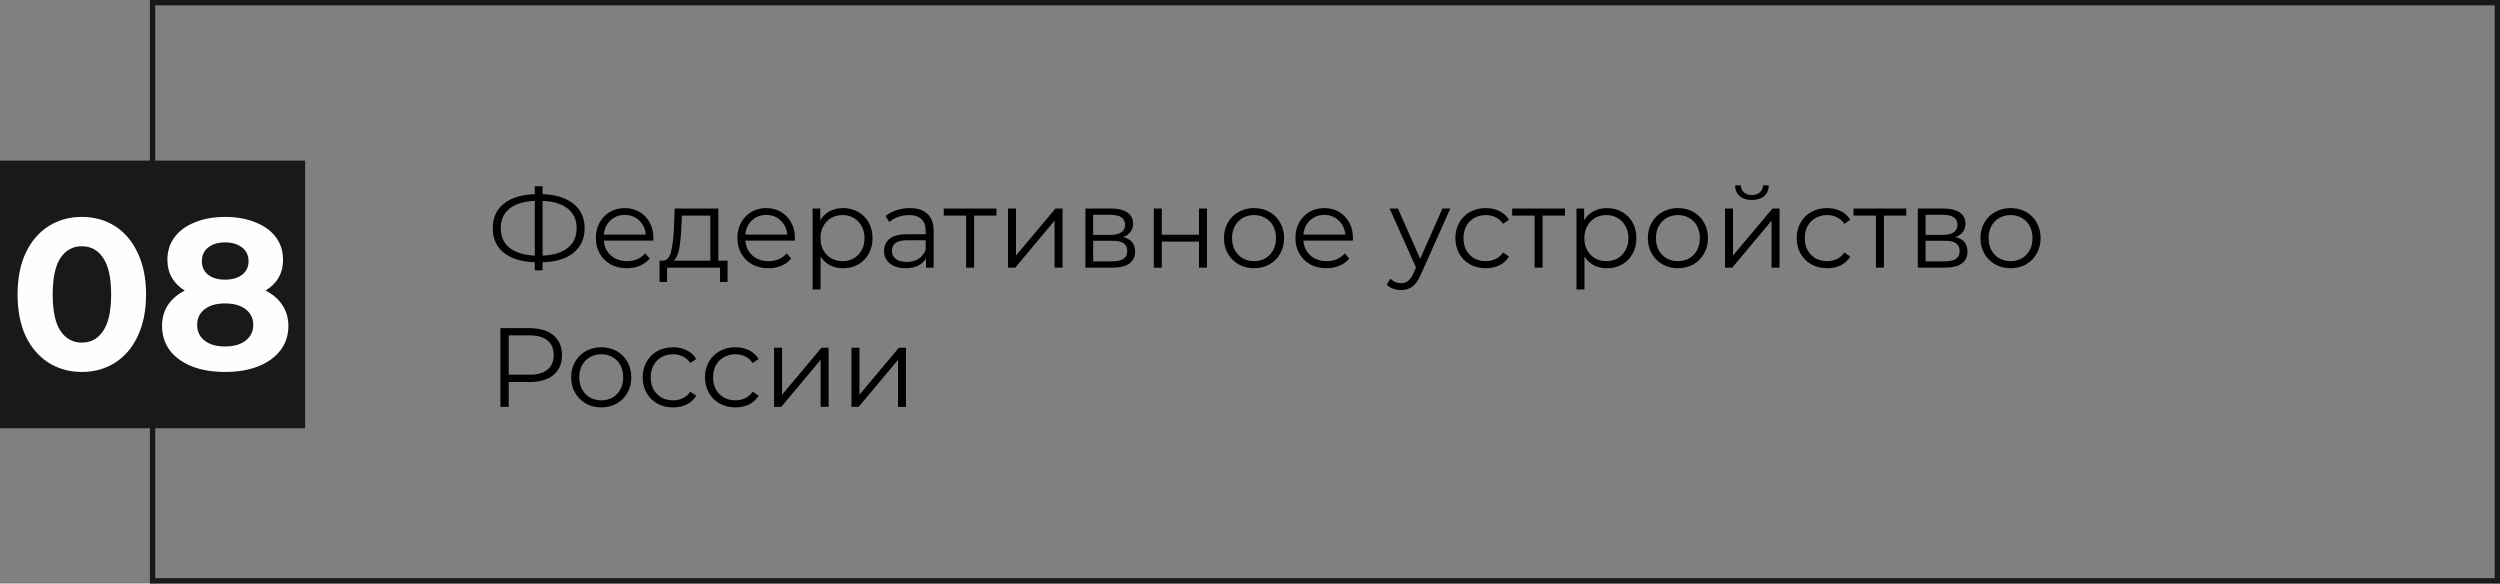<?xml version="1.0" encoding="UTF-8"?> <svg xmlns="http://www.w3.org/2000/svg" width="467" height="109" viewBox="0 0 467 109" fill="none"><rect x="0" y="0" width="467" height="109" fill="#808080" stroke="none"/> <rect x="28.5" y="0.5" width="438" height="108" stroke="#191919"></rect> <rect y="30" width="57" height="50" fill="#191919"></rect> <path d="M15.283 69.48C12.963 69.48 10.896 68.907 9.083 67.76C7.269 66.613 5.843 64.96 4.803 62.8C3.789 60.613 3.283 58.013 3.283 55C3.283 51.987 3.789 49.4 4.803 47.24C5.843 45.053 7.269 43.387 9.083 42.24C10.896 41.093 12.963 40.52 15.283 40.52C17.603 40.52 19.669 41.093 21.483 42.24C23.296 43.387 24.709 45.053 25.723 47.24C26.763 49.4 27.283 51.987 27.283 55C27.283 58.013 26.763 60.613 25.723 62.8C24.709 64.96 23.296 66.613 21.483 67.76C19.669 68.907 17.603 69.48 15.283 69.48ZM15.283 64C16.989 64 18.323 63.267 19.283 61.8C20.269 60.333 20.763 58.067 20.763 55C20.763 51.933 20.269 49.667 19.283 48.2C18.323 46.733 16.989 46 15.283 46C13.603 46 12.269 46.733 11.283 48.2C10.323 49.667 9.843 51.933 9.843 55C9.843 58.067 10.323 60.333 11.283 61.8C12.269 63.267 13.603 64 15.283 64ZM49.591 54.28C50.978 54.973 52.031 55.88 52.751 57C53.498 58.12 53.871 59.413 53.871 60.88C53.871 62.613 53.378 64.133 52.391 65.44C51.404 66.72 50.018 67.72 48.231 68.44C46.444 69.133 44.378 69.48 42.031 69.48C39.684 69.48 37.618 69.133 35.831 68.44C34.071 67.72 32.698 66.72 31.711 65.44C30.751 64.133 30.271 62.613 30.271 60.88C30.271 59.413 30.631 58.12 31.351 57C32.098 55.88 33.151 54.973 34.511 54.28C33.471 53.64 32.671 52.84 32.111 51.88C31.551 50.893 31.271 49.773 31.271 48.52C31.271 46.893 31.724 45.48 32.631 44.28C33.538 43.08 34.804 42.16 36.431 41.52C38.058 40.853 39.924 40.52 42.031 40.52C44.164 40.52 46.044 40.853 47.671 41.52C49.324 42.16 50.604 43.08 51.511 44.28C52.418 45.48 52.871 46.893 52.871 48.52C52.871 49.773 52.591 50.893 52.031 51.88C51.471 52.84 50.658 53.64 49.591 54.28ZM42.031 45.28C40.724 45.28 39.671 45.6 38.871 46.24C38.098 46.853 37.711 47.707 37.711 48.8C37.711 49.867 38.098 50.707 38.871 51.32C39.644 51.933 40.698 52.24 42.031 52.24C43.364 52.24 44.431 51.933 45.231 51.32C46.031 50.707 46.431 49.867 46.431 48.8C46.431 47.707 46.031 46.853 45.231 46.24C44.431 45.6 43.364 45.28 42.031 45.28ZM42.031 64.72C43.658 64.72 44.938 64.36 45.871 63.64C46.831 62.893 47.311 61.907 47.311 60.68C47.311 59.453 46.831 58.48 45.871 57.76C44.938 57.04 43.658 56.68 42.031 56.68C40.431 56.68 39.164 57.04 38.231 57.76C37.298 58.48 36.831 59.453 36.831 60.68C36.831 61.933 37.298 62.92 38.231 63.64C39.164 64.36 40.431 64.72 42.031 64.72Z" fill="#FEFEFE"></path> <path d="M109.207 42.629C109.207 44.575 108.514 46.108 107.128 47.228C105.756 48.334 103.831 48.922 101.353 48.992V50.504H99.904V48.992C97.426 48.908 95.494 48.313 94.108 47.207C92.736 46.101 92.05 44.575 92.05 42.629C92.05 40.683 92.736 39.157 94.108 38.051C95.494 36.945 97.426 36.35 99.904 36.266V34.796H101.353V36.266C103.817 36.35 105.742 36.952 107.128 38.072C108.514 39.178 109.207 40.697 109.207 42.629ZM101.353 47.753C103.383 47.669 104.951 47.186 106.057 46.304C107.163 45.422 107.716 44.197 107.716 42.629C107.716 41.061 107.156 39.836 106.036 38.954C104.93 38.072 103.369 37.596 101.353 37.526V47.753ZM93.541 42.629C93.541 44.197 94.094 45.422 95.2 46.304C96.32 47.172 97.888 47.655 99.904 47.753V37.526C97.86 37.61 96.285 38.093 95.179 38.975C94.087 39.843 93.541 41.061 93.541 42.629ZM122.038 44.939H112.798C112.882 46.087 113.323 47.018 114.121 47.732C114.919 48.432 115.927 48.782 117.145 48.782C117.831 48.782 118.461 48.663 119.035 48.425C119.609 48.173 120.106 47.809 120.526 47.333L121.366 48.299C120.876 48.887 120.26 49.335 119.518 49.643C118.79 49.951 117.985 50.105 117.103 50.105C115.969 50.105 114.961 49.867 114.079 49.391C113.211 48.901 112.532 48.229 112.042 47.375C111.552 46.521 111.307 45.555 111.307 44.477C111.307 43.399 111.538 42.433 112 41.579C112.476 40.725 113.12 40.06 113.932 39.584C114.758 39.108 115.682 38.87 116.704 38.87C117.726 38.87 118.643 39.108 119.455 39.584C120.267 40.06 120.904 40.725 121.366 41.579C121.828 42.419 122.059 43.385 122.059 44.477L122.038 44.939ZM116.704 40.151C115.64 40.151 114.744 40.494 114.016 41.18C113.302 41.852 112.896 42.734 112.798 43.826H120.631C120.533 42.734 120.12 41.852 119.392 41.18C118.678 40.494 117.782 40.151 116.704 40.151ZM135.907 48.698V52.667H134.5V50H124.609V52.667H123.202V48.698H123.832C124.574 48.656 125.078 48.11 125.344 47.06C125.61 46.01 125.792 44.54 125.89 42.65L126.037 38.954H134.185V48.698H135.907ZM127.255 42.734C127.185 44.302 127.052 45.597 126.856 46.619C126.66 47.627 126.31 48.32 125.806 48.698H132.694V40.277H127.381L127.255 42.734ZM148.472 44.939H139.232C139.316 46.087 139.757 47.018 140.555 47.732C141.353 48.432 142.361 48.782 143.579 48.782C144.265 48.782 144.895 48.663 145.469 48.425C146.043 48.173 146.54 47.809 146.96 47.333L147.8 48.299C147.31 48.887 146.694 49.335 145.952 49.643C145.224 49.951 144.419 50.105 143.537 50.105C142.403 50.105 141.395 49.867 140.513 49.391C139.645 48.901 138.966 48.229 138.476 47.375C137.986 46.521 137.741 45.555 137.741 44.477C137.741 43.399 137.972 42.433 138.434 41.579C138.91 40.725 139.554 40.06 140.366 39.584C141.192 39.108 142.116 38.87 143.138 38.87C144.16 38.87 145.077 39.108 145.889 39.584C146.701 40.06 147.338 40.725 147.8 41.579C148.262 42.419 148.493 43.385 148.493 44.477L148.472 44.939ZM143.138 40.151C142.074 40.151 141.178 40.494 140.45 41.18C139.736 41.852 139.33 42.734 139.232 43.826H147.065C146.967 42.734 146.554 41.852 145.826 41.18C145.112 40.494 144.216 40.151 143.138 40.151ZM157.485 38.87C158.521 38.87 159.459 39.108 160.299 39.584C161.139 40.046 161.797 40.704 162.273 41.558C162.749 42.412 162.987 43.385 162.987 44.477C162.987 45.583 162.749 46.563 162.273 47.417C161.797 48.271 161.139 48.936 160.299 49.412C159.473 49.874 158.535 50.105 157.485 50.105C156.589 50.105 155.777 49.923 155.049 49.559C154.335 49.181 153.747 48.635 153.285 47.921V54.074H151.794V38.954H153.222V41.138C153.67 40.41 154.258 39.85 154.986 39.458C155.728 39.066 156.561 38.87 157.485 38.87ZM157.38 48.782C158.15 48.782 158.85 48.607 159.48 48.257C160.11 47.893 160.6 47.382 160.95 46.724C161.314 46.066 161.496 45.317 161.496 44.477C161.496 43.637 161.314 42.895 160.95 42.251C160.6 41.593 160.11 41.082 159.48 40.718C158.85 40.354 158.15 40.172 157.38 40.172C156.596 40.172 155.889 40.354 155.259 40.718C154.643 41.082 154.153 41.593 153.789 42.251C153.439 42.895 153.264 43.637 153.264 44.477C153.264 45.317 153.439 46.066 153.789 46.724C154.153 47.382 154.643 47.893 155.259 48.257C155.889 48.607 156.596 48.782 157.38 48.782ZM169.93 38.87C171.372 38.87 172.478 39.234 173.248 39.962C174.018 40.676 174.403 41.74 174.403 43.154V50H172.975V48.278C172.639 48.852 172.142 49.3 171.484 49.622C170.84 49.944 170.07 50.105 169.174 50.105C167.942 50.105 166.962 49.811 166.234 49.223C165.506 48.635 165.142 47.858 165.142 46.892C165.142 45.954 165.478 45.198 166.15 44.624C166.836 44.05 167.921 43.763 169.405 43.763H172.912V43.091C172.912 42.139 172.646 41.418 172.114 40.928C171.582 40.424 170.805 40.172 169.783 40.172C169.083 40.172 168.411 40.291 167.767 40.529C167.123 40.753 166.57 41.068 166.108 41.474L165.436 40.361C165.996 39.885 166.668 39.521 167.452 39.269C168.236 39.003 169.062 38.87 169.93 38.87ZM169.405 48.929C170.245 48.929 170.966 48.74 171.568 48.362C172.17 47.97 172.618 47.41 172.912 46.682V44.876H169.447C167.557 44.876 166.612 45.534 166.612 46.85C166.612 47.494 166.857 48.005 167.347 48.383C167.837 48.747 168.523 48.929 169.405 48.929ZM186.142 40.277H181.963V50H180.472V40.277H176.293V38.954H186.142V40.277ZM188.298 38.954H189.789V47.732L197.16 38.954H198.483V50H196.992V41.222L189.642 50H188.298V38.954ZM209.791 44.288C211.289 44.638 212.038 45.541 212.038 46.997C212.038 47.963 211.681 48.705 210.967 49.223C210.253 49.741 209.189 50 207.775 50H202.756V38.954H207.628C208.888 38.954 209.875 39.199 210.589 39.689C211.303 40.179 211.66 40.879 211.66 41.789C211.66 42.391 211.492 42.909 211.156 43.343C210.834 43.763 210.379 44.078 209.791 44.288ZM204.205 43.868H207.523C208.377 43.868 209.028 43.707 209.476 43.385C209.938 43.063 210.169 42.594 210.169 41.978C210.169 41.362 209.938 40.9 209.476 40.592C209.028 40.284 208.377 40.13 207.523 40.13H204.205V43.868ZM207.712 48.824C208.664 48.824 209.378 48.67 209.854 48.362C210.33 48.054 210.568 47.571 210.568 46.913C210.568 46.255 210.351 45.772 209.917 45.464C209.483 45.142 208.797 44.981 207.859 44.981H204.205V48.824H207.712ZM215.532 38.954H217.023V43.847H223.974V38.954H225.465V50H223.974V45.128H217.023V50H215.532V38.954ZM234.26 50.105C233.196 50.105 232.237 49.867 231.383 49.391C230.529 48.901 229.857 48.229 229.367 47.375C228.877 46.521 228.632 45.555 228.632 44.477C228.632 43.399 228.877 42.433 229.367 41.579C229.857 40.725 230.529 40.06 231.383 39.584C232.237 39.108 233.196 38.87 234.26 38.87C235.324 38.87 236.283 39.108 237.137 39.584C237.991 40.06 238.656 40.725 239.132 41.579C239.622 42.433 239.867 43.399 239.867 44.477C239.867 45.555 239.622 46.521 239.132 47.375C238.656 48.229 237.991 48.901 237.137 49.391C236.283 49.867 235.324 50.105 234.26 50.105ZM234.26 48.782C235.044 48.782 235.744 48.607 236.36 48.257C236.99 47.893 237.48 47.382 237.83 46.724C238.18 46.066 238.355 45.317 238.355 44.477C238.355 43.637 238.18 42.888 237.83 42.23C237.48 41.572 236.99 41.068 236.36 40.718C235.744 40.354 235.044 40.172 234.26 40.172C233.476 40.172 232.769 40.354 232.139 40.718C231.523 41.068 231.033 41.572 230.669 42.23C230.319 42.888 230.144 43.637 230.144 44.477C230.144 45.317 230.319 46.066 230.669 46.724C231.033 47.382 231.523 47.893 232.139 48.257C232.769 48.607 233.476 48.782 234.26 48.782ZM252.714 44.939H243.474C243.558 46.087 243.999 47.018 244.797 47.732C245.595 48.432 246.603 48.782 247.821 48.782C248.507 48.782 249.137 48.663 249.711 48.425C250.285 48.173 250.782 47.809 251.202 47.333L252.042 48.299C251.552 48.887 250.936 49.335 250.194 49.643C249.466 49.951 248.661 50.105 247.779 50.105C246.645 50.105 245.637 49.867 244.755 49.391C243.887 48.901 243.208 48.229 242.718 47.375C242.228 46.521 241.983 45.555 241.983 44.477C241.983 43.399 242.214 42.433 242.676 41.579C243.152 40.725 243.796 40.06 244.608 39.584C245.434 39.108 246.358 38.87 247.38 38.87C248.402 38.87 249.319 39.108 250.131 39.584C250.943 40.06 251.58 40.725 252.042 41.579C252.504 42.419 252.735 43.385 252.735 44.477L252.714 44.939ZM247.38 40.151C246.316 40.151 245.42 40.494 244.692 41.18C243.978 41.852 243.572 42.734 243.474 43.826H251.307C251.209 42.734 250.796 41.852 250.068 41.18C249.354 40.494 248.458 40.151 247.38 40.151ZM270.918 38.954L265.395 51.323C264.947 52.359 264.429 53.094 263.841 53.528C263.253 53.962 262.546 54.179 261.72 54.179C261.188 54.179 260.691 54.095 260.229 53.927C259.767 53.759 259.368 53.507 259.032 53.171L259.725 52.058C260.285 52.618 260.957 52.898 261.741 52.898C262.245 52.898 262.672 52.758 263.022 52.478C263.386 52.198 263.722 51.722 264.03 51.05L264.513 49.979L259.578 38.954H261.132L265.29 48.341L269.448 38.954H270.918ZM277.554 50.105C276.462 50.105 275.482 49.867 274.614 49.391C273.76 48.915 273.088 48.25 272.598 47.396C272.108 46.528 271.863 45.555 271.863 44.477C271.863 43.399 272.108 42.433 272.598 41.579C273.088 40.725 273.76 40.06 274.614 39.584C275.482 39.108 276.462 38.87 277.554 38.87C278.506 38.87 279.353 39.059 280.095 39.437C280.851 39.801 281.446 40.34 281.88 41.054L280.767 41.81C280.403 41.264 279.941 40.858 279.381 40.592C278.821 40.312 278.212 40.172 277.554 40.172C276.756 40.172 276.035 40.354 275.391 40.718C274.761 41.068 274.264 41.572 273.899 42.23C273.55 42.888 273.375 43.637 273.375 44.477C273.375 45.331 273.55 46.087 273.899 46.745C274.264 47.389 274.761 47.893 275.391 48.257C276.035 48.607 276.756 48.782 277.554 48.782C278.212 48.782 278.821 48.649 279.381 48.383C279.941 48.117 280.403 47.711 280.767 47.165L281.88 47.921C281.446 48.635 280.851 49.181 280.095 49.559C279.339 49.923 278.492 50.105 277.554 50.105ZM292.331 40.277H288.152V50H286.661V40.277H282.482V38.954H292.331V40.277ZM300.178 38.87C301.214 38.87 302.152 39.108 302.992 39.584C303.832 40.046 304.49 40.704 304.966 41.558C305.442 42.412 305.68 43.385 305.68 44.477C305.68 45.583 305.442 46.563 304.966 47.417C304.49 48.271 303.832 48.936 302.992 49.412C302.166 49.874 301.228 50.105 300.178 50.105C299.282 50.105 298.47 49.923 297.742 49.559C297.028 49.181 296.44 48.635 295.978 47.921V54.074H294.487V38.954H295.915V41.138C296.363 40.41 296.951 39.85 297.679 39.458C298.421 39.066 299.254 38.87 300.178 38.87ZM300.073 48.782C300.843 48.782 301.543 48.607 302.173 48.257C302.803 47.893 303.293 47.382 303.643 46.724C304.007 46.066 304.189 45.317 304.189 44.477C304.189 43.637 304.007 42.895 303.643 42.251C303.293 41.593 302.803 41.082 302.173 40.718C301.543 40.354 300.843 40.172 300.073 40.172C299.289 40.172 298.582 40.354 297.952 40.718C297.336 41.082 296.846 41.593 296.482 42.251C296.132 42.895 295.957 43.637 295.957 44.477C295.957 45.317 296.132 46.066 296.482 46.724C296.846 47.382 297.336 47.893 297.952 48.257C298.582 48.607 299.289 48.782 300.073 48.782ZM313.441 50.105C312.377 50.105 311.418 49.867 310.564 49.391C309.71 48.901 309.038 48.229 308.548 47.375C308.058 46.521 307.813 45.555 307.813 44.477C307.813 43.399 308.058 42.433 308.548 41.579C309.038 40.725 309.71 40.06 310.564 39.584C311.418 39.108 312.377 38.87 313.441 38.87C314.505 38.87 315.464 39.108 316.318 39.584C317.172 40.06 317.837 40.725 318.313 41.579C318.803 42.433 319.048 43.399 319.048 44.477C319.048 45.555 318.803 46.521 318.313 47.375C317.837 48.229 317.172 48.901 316.318 49.391C315.464 49.867 314.505 50.105 313.441 50.105ZM313.441 48.782C314.225 48.782 314.925 48.607 315.541 48.257C316.171 47.893 316.661 47.382 317.011 46.724C317.361 46.066 317.536 45.317 317.536 44.477C317.536 43.637 317.361 42.888 317.011 42.23C316.661 41.572 316.171 41.068 315.541 40.718C314.925 40.354 314.225 40.172 313.441 40.172C312.657 40.172 311.95 40.354 311.32 40.718C310.704 41.068 310.214 41.572 309.85 42.23C309.5 42.888 309.325 43.637 309.325 44.477C309.325 45.317 309.5 46.066 309.85 46.724C310.214 47.382 310.704 47.893 311.32 48.257C311.95 48.607 312.657 48.782 313.441 48.782ZM322.234 38.954H323.725V47.732L331.096 38.954H332.419V50H330.928V41.222L323.578 50H322.234V38.954ZM327.253 37.358C326.301 37.358 325.545 37.12 324.985 36.644C324.425 36.168 324.138 35.496 324.124 34.628H325.195C325.209 35.174 325.405 35.615 325.783 35.951C326.161 36.273 326.651 36.434 327.253 36.434C327.855 36.434 328.345 36.273 328.723 35.951C329.115 35.615 329.318 35.174 329.332 34.628H330.403C330.389 35.496 330.095 36.168 329.521 36.644C328.961 37.12 328.205 37.358 327.253 37.358ZM341.312 50.105C340.22 50.105 339.24 49.867 338.372 49.391C337.518 48.915 336.846 48.25 336.356 47.396C335.866 46.528 335.621 45.555 335.621 44.477C335.621 43.399 335.866 42.433 336.356 41.579C336.846 40.725 337.518 40.06 338.372 39.584C339.24 39.108 340.22 38.87 341.312 38.87C342.264 38.87 343.111 39.059 343.853 39.437C344.609 39.801 345.204 40.34 345.638 41.054L344.525 41.81C344.161 41.264 343.699 40.858 343.139 40.592C342.579 40.312 341.97 40.172 341.312 40.172C340.514 40.172 339.793 40.354 339.149 40.718C338.519 41.068 338.022 41.572 337.658 42.23C337.308 42.888 337.133 43.637 337.133 44.477C337.133 45.331 337.308 46.087 337.658 46.745C338.022 47.389 338.519 47.893 339.149 48.257C339.793 48.607 340.514 48.782 341.312 48.782C341.97 48.782 342.579 48.649 343.139 48.383C343.699 48.117 344.161 47.711 344.525 47.165L345.638 47.921C345.204 48.635 344.609 49.181 343.853 49.559C343.097 49.923 342.25 50.105 341.312 50.105ZM356.09 40.277H351.911V50H350.42V40.277H346.241V38.954H356.09V40.277ZM365.281 44.288C366.779 44.638 367.528 45.541 367.528 46.997C367.528 47.963 367.171 48.705 366.457 49.223C365.743 49.741 364.679 50 363.265 50H358.246V38.954H363.118C364.378 38.954 365.365 39.199 366.079 39.689C366.793 40.179 367.15 40.879 367.15 41.789C367.15 42.391 366.982 42.909 366.646 43.343C366.324 43.763 365.869 44.078 365.281 44.288ZM359.695 43.868H363.013C363.867 43.868 364.518 43.707 364.966 43.385C365.428 43.063 365.659 42.594 365.659 41.978C365.659 41.362 365.428 40.9 364.966 40.592C364.518 40.284 363.867 40.13 363.013 40.13H359.695V43.868ZM363.202 48.824C364.154 48.824 364.868 48.67 365.344 48.362C365.82 48.054 366.058 47.571 366.058 46.913C366.058 46.255 365.841 45.772 365.407 45.464C364.973 45.142 364.287 44.981 363.349 44.981H359.695V48.824H363.202ZM375.579 50.105C374.515 50.105 373.556 49.867 372.702 49.391C371.848 48.901 371.176 48.229 370.686 47.375C370.196 46.521 369.951 45.555 369.951 44.477C369.951 43.399 370.196 42.433 370.686 41.579C371.176 40.725 371.848 40.06 372.702 39.584C373.556 39.108 374.515 38.87 375.579 38.87C376.643 38.87 377.602 39.108 378.456 39.584C379.31 40.06 379.975 40.725 380.451 41.579C380.941 42.433 381.186 43.399 381.186 44.477C381.186 45.555 380.941 46.521 380.451 47.375C379.975 48.229 379.31 48.901 378.456 49.391C377.602 49.867 376.643 50.105 375.579 50.105ZM375.579 48.782C376.363 48.782 377.063 48.607 377.679 48.257C378.309 47.893 378.799 47.382 379.149 46.724C379.499 46.066 379.674 45.317 379.674 44.477C379.674 43.637 379.499 42.888 379.149 42.23C378.799 41.572 378.309 41.068 377.679 40.718C377.063 40.354 376.363 40.172 375.579 40.172C374.795 40.172 374.088 40.354 373.458 40.718C372.842 41.068 372.352 41.572 371.988 42.23C371.638 42.888 371.463 43.637 371.463 44.477C371.463 45.317 371.638 46.066 371.988 46.724C372.352 47.382 372.842 47.893 373.458 48.257C374.088 48.607 374.795 48.782 375.579 48.782ZM98.98 61.3C100.856 61.3 102.326 61.748 103.39 62.644C104.454 63.54 104.986 64.772 104.986 66.34C104.986 67.908 104.454 69.14 103.39 70.036C102.326 70.918 100.856 71.359 98.98 71.359H95.032V76H93.478V61.3H98.98ZM98.938 69.994C100.394 69.994 101.507 69.679 102.277 69.049C103.047 68.405 103.432 67.502 103.432 66.34C103.432 65.15 103.047 64.24 102.277 63.61C101.507 62.966 100.394 62.644 98.938 62.644H95.032V69.994H98.938ZM112.321 76.105C111.257 76.105 110.298 75.867 109.444 75.391C108.59 74.901 107.918 74.229 107.428 73.375C106.938 72.521 106.693 71.555 106.693 70.477C106.693 69.399 106.938 68.433 107.428 67.579C107.918 66.725 108.59 66.06 109.444 65.584C110.298 65.108 111.257 64.87 112.321 64.87C113.385 64.87 114.344 65.108 115.198 65.584C116.052 66.06 116.717 66.725 117.193 67.579C117.683 68.433 117.928 69.399 117.928 70.477C117.928 71.555 117.683 72.521 117.193 73.375C116.717 74.229 116.052 74.901 115.198 75.391C114.344 75.867 113.385 76.105 112.321 76.105ZM112.321 74.782C113.105 74.782 113.805 74.607 114.421 74.257C115.051 73.893 115.541 73.382 115.891 72.724C116.241 72.066 116.416 71.317 116.416 70.477C116.416 69.637 116.241 68.888 115.891 68.23C115.541 67.572 115.051 67.068 114.421 66.718C113.805 66.354 113.105 66.172 112.321 66.172C111.537 66.172 110.83 66.354 110.2 66.718C109.584 67.068 109.094 67.572 108.73 68.23C108.38 68.888 108.205 69.637 108.205 70.477C108.205 71.317 108.38 72.066 108.73 72.724C109.094 73.382 109.584 73.893 110.2 74.257C110.83 74.607 111.537 74.782 112.321 74.782ZM125.734 76.105C124.642 76.105 123.662 75.867 122.794 75.391C121.94 74.915 121.268 74.25 120.778 73.396C120.288 72.528 120.043 71.555 120.043 70.477C120.043 69.399 120.288 68.433 120.778 67.579C121.268 66.725 121.94 66.06 122.794 65.584C123.662 65.108 124.642 64.87 125.734 64.87C126.686 64.87 127.533 65.059 128.275 65.437C129.031 65.801 129.626 66.34 130.06 67.054L128.947 67.81C128.583 67.264 128.121 66.858 127.561 66.592C127.001 66.312 126.392 66.172 125.734 66.172C124.936 66.172 124.215 66.354 123.571 66.718C122.941 67.068 122.444 67.572 122.08 68.23C121.73 68.888 121.555 69.637 121.555 70.477C121.555 71.331 121.73 72.087 122.08 72.745C122.444 73.389 122.941 73.893 123.571 74.257C124.215 74.607 124.936 74.782 125.734 74.782C126.392 74.782 127.001 74.649 127.561 74.383C128.121 74.117 128.583 73.711 128.947 73.165L130.06 73.921C129.626 74.635 129.031 75.181 128.275 75.559C127.519 75.923 126.672 76.105 125.734 76.105ZM137.383 76.105C136.291 76.105 135.311 75.867 134.443 75.391C133.589 74.915 132.917 74.25 132.427 73.396C131.937 72.528 131.692 71.555 131.692 70.477C131.692 69.399 131.937 68.433 132.427 67.579C132.917 66.725 133.589 66.06 134.443 65.584C135.311 65.108 136.291 64.87 137.383 64.87C138.335 64.87 139.182 65.059 139.924 65.437C140.68 65.801 141.275 66.34 141.709 67.054L140.596 67.81C140.232 67.264 139.77 66.858 139.21 66.592C138.65 66.312 138.041 66.172 137.383 66.172C136.585 66.172 135.864 66.354 135.22 66.718C134.59 67.068 134.093 67.572 133.729 68.23C133.379 68.888 133.204 69.637 133.204 70.477C133.204 71.331 133.379 72.087 133.729 72.745C134.093 73.389 134.59 73.893 135.22 74.257C135.864 74.607 136.585 74.782 137.383 74.782C138.041 74.782 138.65 74.649 139.21 74.383C139.77 74.117 140.232 73.711 140.596 73.165L141.709 73.921C141.275 74.635 140.68 75.181 139.924 75.559C139.168 75.923 138.321 76.105 137.383 76.105ZM144.596 64.954H146.087V73.732L153.458 64.954H154.781V76H153.29V67.222L145.94 76H144.596V64.954ZM159.054 64.954H160.545V73.732L167.916 64.954H169.239V76H167.748V67.222L160.398 76H159.054V64.954Z" fill="black"></path> </svg> 